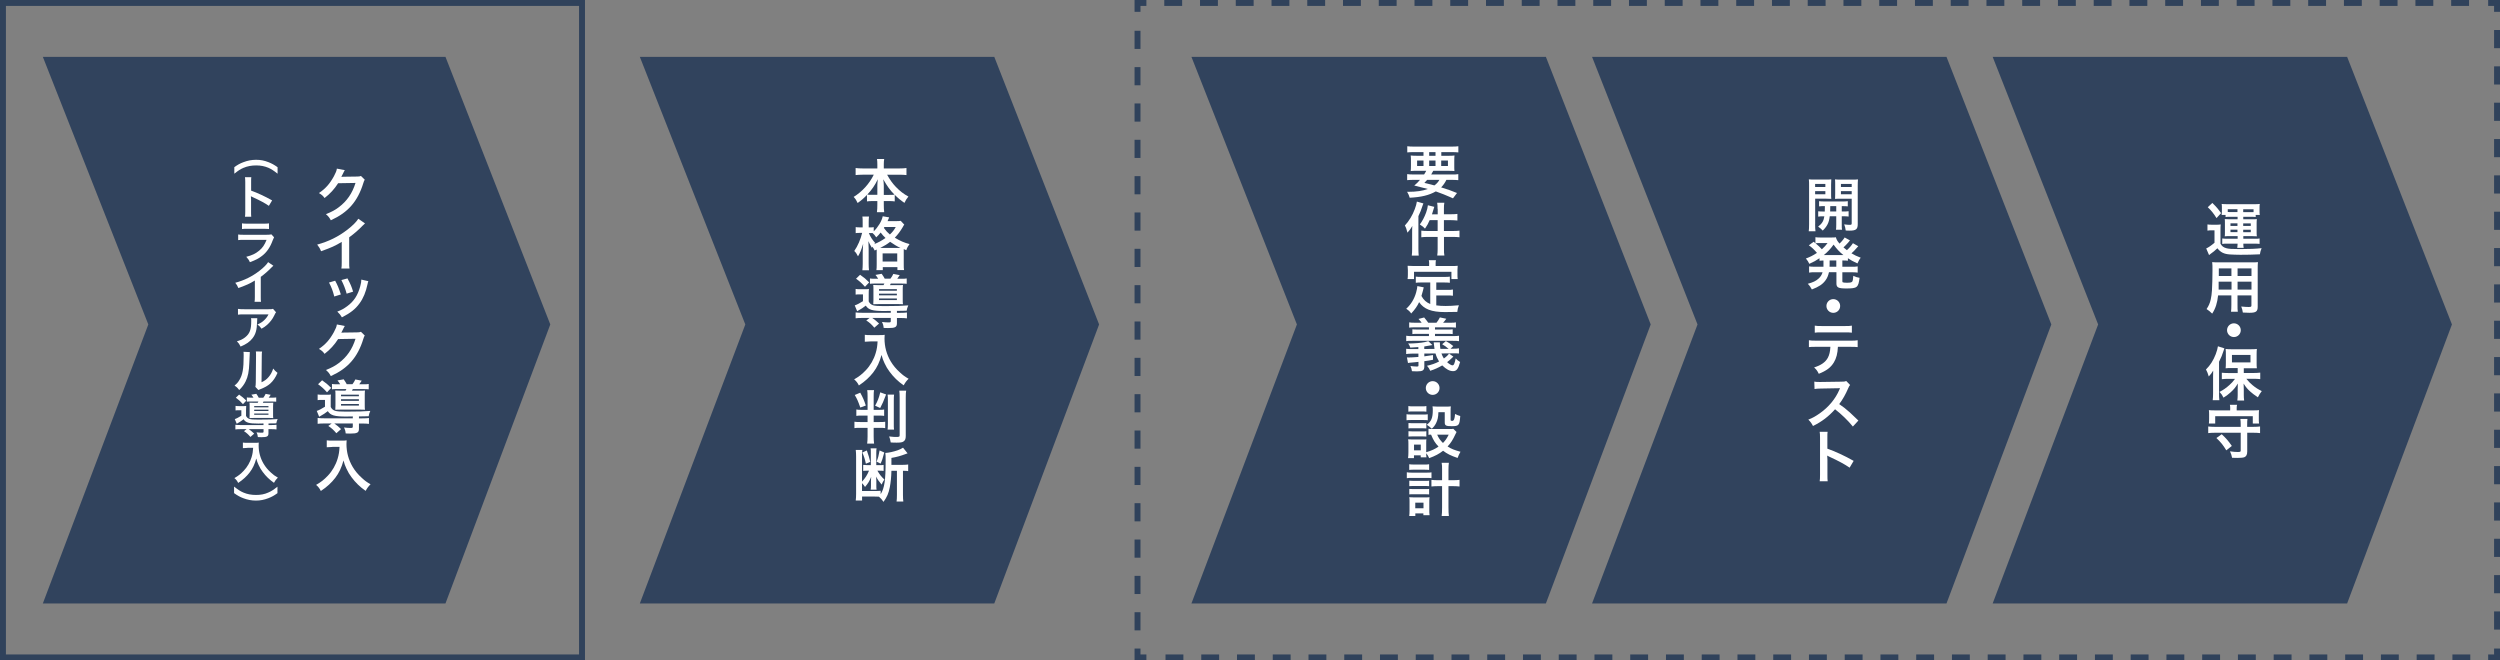 <?xml version="1.0" encoding="UTF-8"?><svg id="_レイヤー_2" xmlns="http://www.w3.org/2000/svg" viewBox="0 0 422.41 111.58"><rect x="0" y="0" width="422.41" height="111.58" fill="#808080" stroke="none"/><defs><style>.cls-1{stroke-dasharray:0 0 3.07 3.07;}.cls-1,.cls-2,.cls-3{fill:none;stroke:#30425b;stroke-miterlimit:10;}.cls-4{fill:#fff;}.cls-5{fill:#31435d;}.cls-2{stroke-dasharray:0 0 3.02 3.02;}</style></defs><g id="_レイヤー_1-2"><g><polygon class="cls-5" points="75.27 101.96 7.24 101.96 25.06 54.82 7.24 9.61 75.27 9.61 92.98 54.82 75.27 101.96"/><g><path class="cls-4" d="M61.63,30.37c-.1,.15-.14,.23-.25,.59-.45,1.49-1.14,2.81-2,3.78-.9,1.03-1.98,1.79-3.48,2.48-.27-.49-.4-.66-.83-1.03,.98-.4,1.53-.69,2.14-1.15,1.4-1.04,2.32-2.38,2.86-4.13l-2.94,.05c-.6,.95-1.36,1.79-2.29,2.5-.29-.4-.44-.53-.95-.84,1.12-.76,1.82-1.55,2.53-2.84,.3-.56,.46-.94,.5-1.29l1.34,.26q-.06,.09-.17,.3s-.03,.05-.13,.27q-.03,.06-.13,.25t-.16,.31c.13,0,.28-.02,.47-.02l2.14-.03c.38,0,.49-.02,.71-.1l.63,.62Z"/><path class="cls-4" d="M61.67,37.75c-.17,.15-.22,.19-.36,.34-.73,.76-1.47,1.4-2.31,2.01v4.18c0,.54,0,.82,.05,1.09h-1.37c.05-.28,.06-.48,.06-1.06v-3.44c-1.14,.68-1.69,.94-3.49,1.58-.21-.51-.31-.67-.66-1.12,1.94-.53,3.58-1.34,5.13-2.54,.87-.67,1.54-1.35,1.82-1.83l1.12,.78Z"/><path class="cls-4" d="M56.63,47.43c.41,.76,.61,1.23,.96,2.32l-1.11,.35c-.25-.99-.45-1.51-.89-2.36l1.04-.31Zm5.61,.07c-.06,.16-.08,.2-.14,.51-.28,1.33-.72,2.4-1.35,3.25-.72,.99-1.54,1.62-2.98,2.36-.25-.42-.37-.57-.78-.97,.68-.26,1.09-.48,1.66-.9,1.14-.83,1.8-1.83,2.22-3.39,.13-.48,.18-.81,.18-1.12l1.19,.27Zm-3.53-.46c.52,.97,.7,1.4,.95,2.24l-1.09,.34c-.19-.73-.48-1.5-.89-2.3l1.03-.28Z"/><path class="cls-4" d="M61.63,56.7c-.1,.15-.14,.23-.25,.59-.45,1.49-1.14,2.81-2,3.78-.9,1.03-1.98,1.79-3.48,2.48-.27-.49-.4-.66-.83-1.03,.98-.4,1.53-.69,2.14-1.15,1.4-1.04,2.32-2.38,2.86-4.13l-2.94,.05c-.6,.95-1.36,1.79-2.29,2.5-.29-.4-.44-.53-.95-.84,1.12-.76,1.82-1.55,2.53-2.84,.3-.56,.46-.94,.5-1.29l1.34,.26q-.06,.09-.17,.3s-.03,.05-.13,.27q-.03,.06-.13,.25t-.16,.31c.13,0,.28-.02,.47-.02l2.14-.03c.38,0,.49-.02,.71-.1l.63,.62Z"/><path class="cls-4" d="M59.61,70.36q-.94,.02-1.12,.02c-1.98,0-2.65-.2-3.1-.91-.3,.26-.8,.58-1.46,.95l-.41-.99c.29-.08,.93-.41,1.39-.71v-1.15h-.57c-.28,0-.43,0-.67,.04v-.96c.25,.04,.41,.05,.78,.05h.73c.32,0,.52,0,.74-.04-.03,.22-.04,.41-.04,.92v1.18c.18,.35,.37,.52,.74,.65,.33,.1,.82,.14,1.83,.14,1.99,0,3.23-.04,4.12-.12q-.21,.45-.28,.9-.29,0-1.64,.03v.33h.53c.56,0,.85-.02,1.16-.06v.99c-.31-.04-.64-.06-1.18-.06h-.51v.88c0,.67-.29,.82-1.5,.82-.22,0-.37,0-.74-.02-.04-.42-.11-.65-.29-1.01,.42,.05,.77,.08,1.1,.08s.39-.04,.39-.23v-.53h-3.13c.44,.3,.73,.55,1.15,.95l-.8,.7c-.45-.54-.78-.84-1.36-1.23l.57-.42h-1.19c-.55,0-.85,.02-1.18,.06v-.99c.3,.04,.61,.06,1.16,.06h4.78v-.32Zm-5.18-6.1c.7,.5,.93,.68,1.53,1.28l-.71,.75c-.5-.57-.86-.9-1.51-1.37l.69-.67Zm3.05,.67c-.15-.25-.27-.43-.46-.65l1.05-.19c.22,.3,.4,.6,.52,.83h.96c.23-.3,.33-.49,.49-.81l1.08,.21c-.21,.3-.3,.44-.42,.61h.62c.5,0,.73,0,.98-.05v.9c-.23-.03-.52-.04-.98-.04h-1.71c-.07,.14-.07,.16-.14,.27h1.31c.43,0,.68,0,.89-.03-.03,.23-.04,.42-.04,.76v1.71c0,.35,0,.61,.04,.78-.25-.02-.37-.02-.75-.02h-3.35c-.44,0-.67,0-.92,.02,.02-.18,.03-.35,.03-.72v-1.78c0-.34,0-.58-.04-.75,.19,.02,.52,.03,.96,.03h.78c.06-.11,.08-.15,.15-.27h-1.45c-.46,0-.75,0-.99,.04v-.9c.22,.04,.45,.05,.93,.05h.48Zm.14,2.02h3.02v-.27h-3.02v.27Zm0,.78h3.02v-.28h-3.02v.28Zm0,.8h3.02v-.27h-3.02v.27Z"/><path class="cls-4" d="M56.15,75.52c-.26,0-.56,.02-.94,.05v-1.17c.28,.04,.49,.05,.92,.05h1.55c.4,0,.67,0,.89-.05-.03,.28-.03,.37-.03,.62,0,1.39,.35,2.68,1.05,3.87,.41,.68,.89,1.27,1.57,1.88,.5,.46,.78,.67,1.45,1.06-.37,.36-.56,.62-.83,1.11-.98-.68-1.71-1.4-2.38-2.3-.36-.48-.58-.85-.86-1.45-.25-.54-.34-.78-.5-1.39-.35,1.25-.74,2.08-1.4,2.95-.63,.81-1.36,1.5-2.43,2.21-.21-.43-.43-.72-.8-1.03,.83-.48,1.31-.85,1.97-1.54,.76-.79,1.36-1.84,1.67-2.9,.2-.67,.28-1.18,.32-1.98h-1.22Z"/><path class="cls-4" d="M39.57,28.26c.62-.45,.97-.63,1.54-.85,.72-.28,1.41-.41,2.16-.41s1.38,.12,2.09,.4c.57,.23,.91,.41,1.54,.85v1.1c-.69-.55-1.04-.77-1.55-1-.64-.27-1.29-.4-2.07-.4s-1.49,.13-2.14,.41c-.52,.22-.87,.45-1.55,.99v-1.09Z"/><path class="cls-4" d="M41.39,36.63c.04-.25,.05-.46,.05-.88v-5.01c0-.38-.02-.59-.05-.8h1.07c-.03,.23-.03,.34-.03,.82v1.45c1.07,.38,2.3,.95,3.55,1.65l-.55,.92c-.65-.45-1.46-.89-2.77-1.49-.18-.09-.2-.09-.27-.13,.02,.22,.03,.31,.03,.53v2.06c0,.41,0,.61,.03,.87h-1.07Z"/><path class="cls-4" d="M46.3,40.11c-.08,.14-.12,.25-.22,.49-.41,1.15-1,2.02-1.81,2.64-.55,.43-1.06,.7-2.05,1.06-.17-.39-.27-.52-.61-.91,.95-.24,1.57-.53,2.17-1.03,.58-.48,.91-.96,1.26-1.83h-3.8c-.52,0-.72,0-1,.04v-.95c.3,.05,.47,.05,1.02,.05h3.72c.48,0,.64-.02,.88-.07l.45,.5Zm-5.4-2.37c.26,.05,.42,.05,.91,.05h2.73c.49,0,.66,0,.91-.05v.96c-.24-.03-.39-.04-.9-.04h-2.76c-.51,0-.66,0-.9,.04v-.96Z"/><path class="cls-4" d="M46.19,44.9c-.13,.12-.17,.15-.29,.27-.59,.61-1.17,1.12-1.84,1.61v3.34c0,.43,0,.66,.04,.87h-1.09c.04-.23,.05-.38,.05-.84v-2.75c-.91,.55-1.35,.75-2.79,1.27-.16-.41-.25-.54-.52-.89,1.55-.42,2.86-1.07,4.1-2.03,.7-.54,1.23-1.08,1.45-1.46l.9,.62Z"/><path class="cls-4" d="M43.47,53.75c-.02,.15-.02,.16-.03,.63-.03,1.34-.24,2.09-.77,2.77-.47,.6-1.04,1-2.02,1.41-.2-.42-.3-.56-.62-.89,.63-.19,.98-.36,1.37-.66,.8-.63,1.05-1.3,1.05-2.78,0-.23,0-.3-.04-.47h1.06Zm3.17-.98c-.11,.13-.11,.14-.31,.55-.27,.58-.73,1.16-1.2,1.57-.31,.27-.57,.45-.94,.65-.23-.33-.35-.45-.7-.71,.52-.23,.82-.41,1.14-.72,.32-.3,.56-.62,.74-.99h-4.1c-.55,0-.74,0-1.06,.05v-.98c.3,.05,.54,.06,1.08,.06h4.08c.47,0,.54,0,.76-.07l.52,.59Z"/><path class="cls-4" d="M42.21,59.49q-.03,.22-.08,1.75c-.05,1.52-.23,2.41-.63,3.21-.27,.54-.56,.94-1.08,1.45-.3-.39-.42-.51-.79-.76,.38-.31,.57-.52,.8-.9,.56-.9,.74-1.91,.74-4.09,0-.43,0-.5-.03-.71l1.06,.05Zm2.07-.09c-.04,.23-.05,.36-.05,.74l-.04,4.45c.55-.26,.86-.49,1.2-.89,.36-.42,.59-.85,.77-1.43,.27,.35,.38,.45,.73,.73-.32,.77-.73,1.36-1.24,1.82-.45,.38-.85,.62-1.66,.94-.17,.06-.23,.09-.34,.14l-.5-.53c.05-.23,.06-.4,.07-.83l.04-4.41v-.23c0-.2,0-.37-.03-.52l1.06,.02Z"/><path class="cls-4" d="M44.54,71.55q-.75,.02-.9,.02c-1.58,0-2.12-.16-2.48-.73-.24,.21-.64,.46-1.16,.76l-.33-.79c.23-.06,.74-.33,1.11-.57v-.92h-.45c-.23,0-.34,0-.53,.03v-.77c.2,.03,.33,.04,.62,.04h.59c.26,0,.41,0,.59-.03-.02,.18-.03,.33-.03,.73v.95c.14,.28,.3,.41,.59,.52,.27,.08,.66,.11,1.46,.11,1.59,0,2.58-.03,3.29-.09q-.16,.36-.23,.72-.23,0-1.31,.02v.27h.42c.45,0,.68-.02,.93-.05v.79c-.25-.03-.51-.05-.95-.05h-.41v.7c0,.53-.23,.66-1.2,.66-.17,0-.3,0-.59-.02-.03-.34-.09-.52-.23-.8,.34,.04,.62,.06,.88,.06s.31-.03,.31-.18v-.42h-2.5c.35,.24,.59,.44,.92,.76l-.64,.56c-.36-.43-.62-.67-1.09-.98l.45-.34h-.95c-.44,0-.68,.02-.95,.05v-.79c.24,.03,.48,.05,.93,.05h3.82v-.26Zm-4.14-4.88c.56,.4,.74,.55,1.22,1.02l-.57,.6c-.4-.45-.69-.72-1.2-1.09l.55-.53Zm2.44,.54c-.12-.2-.22-.34-.37-.52l.84-.15c.18,.24,.32,.48,.41,.66h.77c.18-.24,.27-.39,.39-.65l.86,.16c-.16,.24-.24,.35-.34,.48h.49c.4,0,.59,0,.78-.04v.72c-.18-.02-.41-.03-.78-.03h-1.37c-.05,.11-.05,.12-.11,.22h1.05c.34,0,.55,0,.71-.02-.02,.19-.03,.34-.03,.61v1.37c0,.28,0,.48,.03,.62-.2-.02-.3-.02-.6-.02h-2.68c-.35,0-.53,0-.73,.02,.02-.14,.02-.28,.02-.58v-1.42c0-.27,0-.46-.03-.6,.15,.02,.41,.02,.77,.02h.62c.05-.09,.06-.12,.12-.22h-1.16c-.37,0-.6,0-.79,.03v-.72c.18,.03,.36,.04,.74,.04h.38Zm.11,1.62h2.41v-.22h-2.41v.22Zm0,.62h2.41v-.23h-2.41v.23Zm0,.64h2.41v-.22h-2.41v.22Z"/><path class="cls-4" d="M41.79,75.68c-.21,0-.45,.02-.75,.04v-.94c.23,.03,.39,.04,.73,.04h1.24c.32,0,.53,0,.71-.04-.02,.23-.02,.3-.02,.49,0,1.11,.28,2.14,.84,3.09,.33,.55,.71,1.02,1.25,1.5,.4,.37,.62,.53,1.16,.84-.3,.29-.45,.49-.66,.88-.78-.55-1.37-1.12-1.9-1.84-.29-.38-.46-.68-.69-1.16-.2-.43-.27-.62-.4-1.11-.28,1-.59,1.66-1.12,2.36-.5,.65-1.09,1.2-1.94,1.77-.16-.34-.34-.58-.64-.82,.66-.38,1.05-.68,1.57-1.23,.61-.63,1.09-1.47,1.34-2.31,.16-.54,.23-.95,.26-1.58h-.98Z"/><path class="cls-4" d="M39.57,82.23c.7,.55,1.04,.77,1.55,.99,.65,.28,1.35,.41,2.14,.41s1.43-.12,2.07-.41c.52-.22,.87-.45,1.55-.99v1.1c-.62,.44-.96,.62-1.54,.85-.71,.27-1.35,.4-2.09,.4s-1.44-.13-2.16-.41c-.57-.22-.91-.41-1.54-.85v-1.09Z"/></g><polygon class="cls-5" points="168 101.96 108.11 101.96 125.93 54.82 108.11 9.61 168 9.61 185.71 54.82 168 101.96"/><g><path class="cls-4" d="M145.73,29.52c-.43,0-.76,.02-1.16,.06v-1.19c.38,.05,.7,.07,1.16,.07h2.51v-.69c0-.38-.02-.63-.06-.91h1.22c-.05,.27-.07,.54-.07,.9v.7h2.65c.49,0,.85-.02,1.18-.07v1.19c-.43-.04-.72-.06-1.18-.06h-2.09c.46,.83,.92,1.48,1.47,2.05,.67,.7,1.36,1.23,2.13,1.64-.3,.36-.47,.63-.67,1.07-.63-.43-1.05-.77-1.64-1.36v1.11c-.3-.04-.58-.06-.98-.06h-.87v.67c0,.46,.02,.87,.07,1.21h-1.23c.05-.36,.07-.75,.07-1.21v-.67h-.77c-.4,0-.69,.02-.98,.06v-1.1c-.56,.59-.97,.94-1.58,1.37-.2-.44-.34-.67-.67-1.03,1.47-.91,2.65-2.22,3.4-3.76h-1.92Zm2.51,1.87c0-.3,.03-.69,.08-1.1-.52,1.06-.99,1.74-1.78,2.59,.22,.03,.42,.04,.87,.04h.83v-1.54Zm2.04,1.54c.45,0,.63,0,.86-.04-.76-.76-1.19-1.36-1.9-2.59,.06,.4,.09,.79,.09,1.09v1.55h.95Z"/><path class="cls-4" d="M147.79,42.33c-.15-.3-.21-.42-.39-.64-.03,.07-.05,.09-.09,.17-.33-.56-.34-.58-.58-1.11,.03,.46,.04,.8,.04,1.28v2.44c0,.52,.02,.9,.06,1.2h-1.12c.04-.31,.06-.71,.06-1.2v-2q.04-.84,.07-1.27c-.34,1.11-.5,1.49-.87,2.11-.23-.45-.34-.63-.63-.9,.6-.86,1.08-1.99,1.33-3.06h-.37c-.31,0-.51,0-.72,.04v-1.02c.16,.03,.39,.05,.73,.05h.45v-.82c0-.51,0-.77-.05-1.02h1.12c-.04,.28-.05,.55-.05,1.02v.82h.28c.24,0,.41,0,.57-.04v.71c.77-.76,1.35-1.73,1.52-2.55l1.09,.19c-.05,.1-.07,.16-.17,.39-.02,.07-.05,.13-.1,.24h1.37c.44,0,.67,0,.85-.05l.6,.64c-.1,.14-.13,.18-.26,.43-.42,.71-.83,1.26-1.34,1.78,.89,.54,1.6,.85,2.49,1.08-.26,.34-.42,.63-.55,1.03l-.43-.18c0,.12,0,.19,0,.41v2.15c0,.46,0,.74,.05,.98h-1.12v-.49h-2.47v.5h-1.08c.04-.25,.05-.51,.05-.97v-2.5l-.31,.14Zm-.99-2.96c.26,.64,.57,1.12,1.08,1.69-.09,.09-.12,.12-.19,.2,.7-.28,1.29-.6,1.93-1.05-.33-.31-.48-.48-.82-.92-.29,.36-.45,.54-.75,.81-.18-.28-.38-.53-.62-.72-.19,0-.24,0-.36,0h-.26Zm5.13,2.52h.21c-.59-.27-1.14-.61-1.74-1.03-.56,.43-.85,.61-1.67,1.03h3.21Zm-2.8,2.3h2.47v-1.37h-2.47v1.37Zm.31-5.85c-.04,.07-.05,.09-.1,.17,.41,.56,.62,.77,1.02,1.11,.47-.45,.69-.73,.99-1.27h-1.91Z"/><path class="cls-4" d="M150.51,52.53q-.94,.02-1.12,.02c-1.98,0-2.65-.2-3.1-.91-.3,.26-.8,.58-1.46,.95l-.41-.99c.29-.08,.93-.41,1.39-.71v-1.15h-.57c-.28,0-.43,0-.67,.04v-.96c.25,.04,.41,.05,.78,.05h.73c.32,0,.52,0,.74-.04-.03,.22-.04,.41-.04,.92v1.18c.18,.35,.37,.52,.74,.65,.33,.1,.82,.14,1.83,.14,1.99,0,3.23-.04,4.12-.12q-.21,.45-.28,.9-.29,0-1.64,.03v.33h.53c.56,0,.85-.02,1.16-.06v.99c-.31-.04-.64-.06-1.18-.06h-.51v.88c0,.67-.29,.82-1.5,.82-.22,0-.37,0-.74-.02-.04-.42-.11-.65-.29-1.01,.42,.05,.77,.08,1.1,.08s.39-.04,.39-.23v-.53h-3.13c.44,.3,.73,.55,1.15,.95l-.8,.7c-.45-.54-.78-.84-1.36-1.23l.57-.42h-1.19c-.55,0-.85,.02-1.18,.06v-.99c.3,.04,.61,.06,1.16,.06h4.78v-.32Zm-5.18-6.1c.7,.5,.93,.68,1.53,1.28l-.71,.75c-.5-.57-.86-.9-1.51-1.37l.69-.67Zm3.05,.67c-.15-.25-.27-.43-.46-.65l1.05-.19c.22,.3,.4,.6,.52,.83h.96c.23-.3,.33-.49,.49-.81l1.08,.21c-.21,.3-.3,.44-.42,.61h.62c.5,0,.73,0,.98-.05v.9c-.23-.03-.52-.04-.98-.04h-1.71c-.07,.14-.07,.16-.14,.27h1.31c.43,0,.68,0,.89-.03-.03,.23-.04,.42-.04,.76v1.71c0,.35,0,.61,.04,.78-.25-.02-.37-.02-.75-.02h-3.35c-.44,0-.67,0-.92,.02,.02-.18,.03-.35,.03-.72v-1.78c0-.34,0-.58-.04-.75,.19,.02,.52,.03,.96,.03h.78c.06-.11,.08-.15,.15-.27h-1.45c-.46,0-.75,0-.99,.04v-.9c.22,.04,.45,.05,.93,.05h.48Zm.14,2.02h3.02v-.27h-3.02v.27Zm0,.78h3.02v-.28h-3.02v.28Zm0,.8h3.02v-.27h-3.02v.27Z"/><path class="cls-4" d="M147.06,57.69c-.26,0-.56,.02-.94,.05v-1.17c.28,.04,.49,.05,.92,.05h1.55c.4,0,.67,0,.89-.05-.03,.28-.03,.37-.03,.62,0,1.39,.35,2.68,1.05,3.87,.41,.68,.89,1.27,1.57,1.88,.5,.46,.78,.67,1.45,1.06-.37,.36-.56,.62-.83,1.11-.98-.68-1.71-1.4-2.38-2.3-.36-.48-.58-.85-.86-1.45-.25-.54-.34-.78-.5-1.39-.35,1.25-.74,2.08-1.4,2.95-.63,.81-1.36,1.5-2.43,2.21-.21-.43-.43-.72-.8-1.03,.83-.48,1.31-.85,1.97-1.54,.76-.79,1.36-1.84,1.67-2.9,.2-.67,.28-1.18,.32-1.98h-1.22Z"/><path class="cls-4" d="M145.59,70.22c-.4,0-.64,0-.9,.05v-1.08c.23,.05,.43,.06,.89,.06h1.01v-2.27c0-.5-.02-.76-.06-1.06h1.15c-.05,.28-.06,.54-.06,1.05v2.28h.83c.51,0,.72,0,.94-.06v1.08c-.24-.04-.46-.05-.91-.05h-.86v1.09h.93c.55,0,.78,0,1.02-.05v1.08c-.26-.04-.5-.05-.99-.05h-.96v1.45c0,.45,.02,.83,.07,1.21h-1.17c.05-.4,.07-.69,.07-1.2v-1.46h-1.23c-.46,0-.71,0-.99,.05v-1.08c.26,.04,.53,.05,1.01,.05h1.21v-1.09h-1Zm-.24-3.87c.45,.82,.67,1.33,.94,2.17l-.93,.34c-.39-1.12-.55-1.47-.94-2.12l.93-.39Zm4.37,.3c-.44,1.17-.64,1.61-1,2.29l-.86-.39c.44-.8,.65-1.33,.87-2.26l.99,.36Zm1.35,.02c-.04,.26-.05,.52-.05,1.02v3.86c0,.49,0,.83,.04,1.04h-1.09c.03-.21,.05-.6,.05-1.05v-3.83c0-.52,0-.77-.05-1.04h1.1Zm2.04-.66c-.05,.27-.07,.59-.07,1.18v6.47c0,.5-.11,.76-.39,.94-.21,.14-.52,.19-1.12,.19-.27,0-.67,0-1.03-.03-.08-.48-.13-.67-.27-1.02,.71,.08,.84,.09,1.13,.09,.58,0,.65-.03,.65-.3v-6.31c0-.57-.02-.92-.06-1.21h1.15Z"/><path class="cls-4" d="M150.62,79.53c-.03,1.12-.12,1.97-.27,2.77-.21,1.07-.47,1.66-1.07,2.5-.29-.42-.44-.6-.77-.88-.27-.02-.38-.02-.74-.02h-2.11v.67h-1.07c.04-.36,.06-.69,.06-1.12v-6.32c0-.46-.02-.74-.06-1.11h1.12c-.05,.26-.06,.47-.06,.83v4.53c.56-.62,.85-1.07,1.18-1.85h-.32c-.24,0-.49,0-.66,.04v-1.02c.24,.03,.39,.04,.67,.04h.62v-2.06c0-.38,0-.58-.04-.78h1.01c-.04,.19-.05,.39-.05,.79v2.05h.59c.31,0,.51,0,.65-.04v1.02c-.2-.03-.41-.04-.72-.04h-.33c.4,.68,.66,1.01,1.18,1.49-.21,.28-.33,.54-.46,.86-.51-.6-.69-.86-.94-1.36,.02,.23,.04,.54,.04,.68v.87c0,.33,0,.44,.04,.67h-1c.04-.23,.05-.39,.05-.68v-.76c0-.16,0-.26,.02-.42,0-.17,0-.18,.02-.32-.3,.75-.51,1.09-1.04,1.72-.12-.2-.27-.39-.51-.65v1.33h2.13c.43,0,.74,0,1.02-.04v.59c.65-1.06,.84-2.34,.84-5.63,0-.78,0-1.01-.05-1.35,.55-.02,1.38-.21,2.06-.44,.42-.16,.69-.28,.93-.45l.77,.96s-.05,.02-.07,.02q-.15,.05-.3,.11c-.79,.3-1.51,.5-2.36,.64v1.17h1.97c.36,0,.61-.02,.86-.06v1.12c-.24-.04-.41-.05-.78-.05h-.1v4.07c0,.47,.02,.8,.06,1.12h-1.14c.04-.3,.06-.65,.06-1.12v-4.07h-.93Zm-4.16-3.42c.35,1,.41,1.21,.58,1.93l-.74,.31c-.16-.76-.3-1.22-.6-1.89l.76-.35Zm2.95,.34c-.28,1.07-.37,1.35-.63,1.89l-.66-.34c.26-.68,.36-1.07,.5-1.89l.78,.34Z"/></g><polygon class="cls-5" points="261.2 101.96 201.31 101.96 219.13 54.82 201.31 9.61 261.2 9.61 278.91 54.82 261.2 101.96"/><g><path class="cls-4" d="M240.62,29.48c.16-.23,.22-.35,.36-.62h-1.49c-.51,0-.83,0-1.13,.04,.03-.28,.04-.51,.04-.95v-.68c0-.45,0-.7-.04-1,.31,.04,.63,.05,1.09,.05h1.07v-.62h-1.62c-.46,0-.82,.02-1.12,.05v-1.04c.29,.04,.66,.06,1.2,.06h6.22c.57,0,.95-.02,1.21-.06v1.04c-.31-.03-.67-.05-1.13-.05h-1.75v.62h1.13c.5,0,.81,0,1.1-.05-.03,.27-.04,.52-.04,1v.67c0,.49,0,.71,.03,.96-.25-.03-.55-.04-1.11-.04h-2.47c-.21,.36-.23,.42-.35,.62h3.45c.57,0,.86,0,1.13-.06v1.02c-.32-.03-.66-.05-1.13-.05h-.88c-.25,.51-.52,.89-.89,1.27,1.24,.38,1.59,.51,2.68,.95l-.68,.9c-.24-.11-.44-.2-.57-.25q-.83-.38-2.33-.92c-1.14,.65-2.46,.97-4.41,1.07-.12-.4-.19-.57-.44-1h.21c1.35,0,2.42-.16,3.29-.48-1.13-.3-1.3-.34-2.29-.58,.44-.38,.63-.56,.97-.96h-1.05c-.48,0-.8,.02-1.12,.05v-1.02c.27,.04,.59,.06,1.12,.06h1.75Zm-1.18-2.36v.93h1.08v-.93h-1.08Zm1.7,3.27c-.15,.18-.22,.26-.47,.51q.34,.1,1.1,.27c.11,.02,.25,.06,.59,.16,.35-.25,.63-.55,.85-.94h-2.07Zm.34-4.06h1.07v-.62h-1.07v.62Zm0,1.72h1.07v-.93h-1.07v.93Zm2.03,0h1.14v-.93h-1.14v.93Z"/><path class="cls-4" d="M238.6,39.26c0-.33,0-.65,.03-1.08-.24,.44-.46,.74-.82,1.13-.17-.64-.24-.87-.44-1.2,.74-.82,1.27-1.69,1.68-2.78,.2-.53,.29-.88,.35-1.27l1.1,.31c-.05,.15-.07,.2-.16,.44-.24,.74-.33,.96-.68,1.71v5.54c0,.44,.02,.76,.05,1.13h-1.17c.05-.4,.06-.67,.06-1.14v-2.81Zm4.3-3.97c0-.45-.02-.7-.07-1.03h1.21c-.06,.32-.07,.56-.07,1.04v.9h1.22c.5,0,.78-.02,1.06-.06v1.12c-.44-.04-.73-.06-1.05-.06h-1.23v1.83h1.53c.47,0,.78-.02,1.1-.06v1.12c-.33-.04-.67-.06-1.08-.06h-1.54v2.03c0,.53,0,.77,.07,1.12h-1.21c.05-.35,.07-.63,.07-1.12v-2.03h-1.67c-.45,0-.8,.02-1.09,.06v-1.12c.28,.04,.63,.06,1.09,.06h1.67v-1.83h-1.35c-.24,.58-.42,.88-.79,1.43-.27-.29-.32-.33-.87-.7,.45-.62,.77-1.23,1.06-2.01,.17-.48,.26-.85,.3-1.24l1.08,.27c-.07,.22-.09,.28-.18,.59-.1,.3-.14,.43-.21,.67h.97v-.91Z"/><path class="cls-4" d="M241.65,47.73h-1.44c-.43,0-.7,0-.99,.05v-1.04c.25,.04,.54,.05,.99,.05h3.75c.46,0,.74,0,1.01-.05v1.04c-.27-.04-.56-.05-1.01-.05h-1.28v1.25h1.85c.45,0,.69,0,.96-.06v1.05c-.29-.04-.53-.05-.96-.05h-1.85v1.68c.48,.07,1.02,.1,1.59,.1s1.23-.03,2.23-.12c-.16,.4-.22,.67-.27,1.12-.8,.02-1.31,.03-2.08,.03-2.29,0-3.57-.5-4.37-1.68-.31,.67-.68,1.21-1.34,1.92-.25-.36-.39-.49-.84-.8,.8-.72,1.37-1.66,1.68-2.77,.11-.4,.19-.84,.2-1.06l1.08,.21c-.05,.17-.05,.18-.14,.58-.05,.2-.11,.42-.25,.88,.39,.69,.79,1.06,1.49,1.36v-3.63Zm-.17-3.14c0-.25-.02-.41-.06-.63h1.2c-.04,.21-.05,.36-.05,.62v.37h2.64c.39,0,.72,0,1.09-.04-.03,.23-.04,.44-.04,.72v.76c0,.28,0,.51,.04,.76h-1.06v-1.22h-6.32v1.22h-1.09c.04-.23,.05-.43,.05-.77v-.75c0-.25-.02-.5-.04-.72,.35,.03,.68,.04,1.08,.04h2.55v-.36Z"/><path class="cls-4" d="M245.58,60.24q-.09,.06-.26,.25c-.28,.27-.49,.46-.81,.7,.33,.31,.71,.54,.9,.54,.24,0,.36-.26,.55-1.17,.23,.26,.48,.46,.75,.6-.32,1.18-.61,1.55-1.19,1.55s-1.16-.31-1.83-.97c-.71,.41-1.26,.66-2.03,.91-.15-.33-.3-.58-.55-.85,.72-.15,1.42-.39,2.04-.72-.28-.46-.44-.8-.6-1.36l-1.89,.02v.47c.71-.1,.77-.11,1.47-.22v.8c-.57,.11-.92,.17-1.47,.24v.86c0,.69-.25,.86-1.24,.86-.25,0-.33,0-.85-.03-.04-.31-.11-.55-.25-.88,.42,.06,.77,.09,1.03,.09,.28,0,.32-.02,.32-.2v-.59c-.23,.03-.33,.04-.53,.06-.39,.03-.67,.06-.76,.07q-.14,.02-.29,.03c-.06,0-.11,.02-.19,.04l-.18-.95c.17,.01,.25,.01,.31,.01,.34,0,.71-.02,1.63-.09v-.56h-1.12c-.44,.01-.67,.03-.95,.07v-.89c.27,.04,.47,.05,.78,.05h1.28v-.34q-.39,.03-1.36,.09c-.13-.37-.21-.52-.38-.69,1.07,0,2.18-.1,2.84-.24,.17-.04,.35-.09,.58-.16l.7,.66c-.94,.18-.95,.18-1.38,.24v.43l1.73-.02c-.05-.33-.06-.4-.08-.62-.02-.28-.03-.37-.06-.49h1.05c0,.07,0,.09,0,.17,0,.25,.03,.57,.08,.93h1.39c-.34-.3-.74-.59-1.09-.78l.63-.53c.54,.29,.84,.5,1.25,.84l-.46,.45h.37c.57,0,.78-.02,1.05-.07v.88c-.19-.03-.22-.03-.44-.03h-.61l-1.91,.02c.13,.35,.23,.56,.41,.85,.44-.31,.73-.6,.87-.83l.74,.52Zm-5.37-5.71c-.16-.21-.27-.35-.54-.64l.96-.25q.48,.57,.69,.89h1.39c.21-.25,.39-.53,.58-.9l1.08,.23c-.19,.26-.36,.49-.54,.67h1.16c.54,0,.75,0,1.01-.06v.89c-.3-.04-.54-.05-1.01-.05h-2.53v.37h2.02c.52,0,.73,0,.97-.04v.81c-.28-.03-.46-.04-.97-.04h-2.02v.38h3.03c.49,0,.76-.02,1.03-.06v.92c-.28-.05-.52-.06-1.03-.06h-6.86c-.51,0-.76,0-1.03,.05v-.91c.28,.05,.55,.06,1.03,.06h2.81v-.38h-1.83c-.51,0-.69,0-.97,.04v-.81c.25,.03,.45,.04,.97,.04h1.83v-.37h-2.32c-.46,0-.68,0-1.02,.05v-.89c.28,.05,.51,.06,1.02,.06h1.09Z"/><path class="cls-4" d="M243.23,65.56c0,.65-.52,1.16-1.16,1.16s-1.16-.52-1.16-1.16,.52-1.16,1.16-1.16,1.16,.52,1.16,1.16Z"/><path class="cls-4" d="M237.65,69.99c.23,.04,.42,.05,.79,.05h2.01c.41,0,.58,0,.79-.04v1.01c-.21-.03-.33-.04-.74-.04h-2.06c-.35,0-.56,0-.79,.04v-1.02Zm8.46,2.99q-.06,.1-.2,.4c-.42,.91-.78,1.49-1.32,2.06,.67,.42,1.12,.6,2.18,.89-.22,.39-.35,.65-.49,1.05-1.14-.39-1.78-.7-2.45-1.22-.66,.52-1.35,.89-2.35,1.25-.16-.35-.29-.58-.5-.83,0,.33,0,.45,.04,.69h-.97v-.33h-1.14v.47h-1c.04-.3,.06-.62,.06-.97v-1.44c0-.31,0-.54-.05-.77,.25,.02,.45,.03,.75,.03h1.68c.38,0,.49,0,.66-.03-.03,.22-.03,.34-.03,.71v1.47c.87-.25,1.51-.55,2.08-.95-.6-.63-.88-1.1-1.26-2.02-.2,0-.28,0-.44,.04v-1.04c.2,.04,.37,.05,.63,.05h2.88c.37,0,.55,0,.68-.04l.54,.53Zm-8.15-4.37c.26,.04,.42,.05,.82,.05h1.41c.4,0,.56,0,.82-.05v.95c-.26-.03-.47-.04-.82-.04h-1.41c-.35,0-.58,0-.82,.04v-.95Zm.02,2.87c.19,.02,.33,.03,.65,.03h1.74c.32,0,.45,0,.63-.03v.91c-.21-.02-.33-.03-.63-.03h-1.74c-.31,0-.45,0-.65,.03v-.91Zm0,1.38c.19,.02,.33,.03,.65,.03h1.74c.32,0,.45,0,.63-.03v.91c-.22-.03-.32-.03-.65-.03h-1.73c-.3,0-.43,0-.64,.03v-.91Zm.94,3.23h1.14v-.97h-1.14v.97Zm4.12-6.44c-.03,.85-.13,1.31-.4,1.86-.2,.38-.38,.63-.72,.93-.28-.27-.57-.5-.85-.67,.77-.57,1.02-1.16,1.02-2.45,0-.3,0-.4-.05-.66,.25,.03,.47,.04,.77,.04h1.5c.34,0,.58,0,.83-.04-.03,.22-.04,.47-.04,.83v1.45c0,.13,.07,.17,.3,.17q.39,0,.45-1.17c.29,.16,.55,.26,.88,.35-.12,1.6-.22,1.72-1.47,1.72-.95,0-1.15-.12-1.15-.64v-1.72h-1.07Zm-.21,3.79c.24,.57,.52,.96,.98,1.41,.42-.44,.63-.73,.97-1.41h-1.95Z"/><path class="cls-4" d="M237.7,79.8c.24,.04,.47,.06,.83,.06h2.51c.38,0,.6,0,.83-.05v.98c-.23-.03-.42-.04-.83-.04h-2.52c-.32,0-.54,0-.82,.05v-1Zm.41-1.36c.25,.04,.44,.05,.84,.05h1.69c.39,0,.58,0,.83-.05v.96c-.27-.03-.46-.04-.83-.04h-1.69c-.35,0-.6,0-.84,.04v-.96Zm1.04,8.75h-1.04c.04-.28,.05-.56,.05-.94v-1.48c0-.31,0-.5-.04-.76,.19,.02,.32,.03,.68,.03h2.1c.3,0,.45,0,.64-.03-.03,.23-.04,.41-.04,.75v1.44c0,.37,0,.61,.05,.85h-1.05v-.3h-1.36v.44Zm-1.03-5.97c.21,.02,.32,.03,.65,.03h2.07c.33,0,.42,0,.63-.03v.93c-.23-.03-.31-.03-.63-.03h-2.07c-.32,0-.42,0-.65,.03v-.93Zm0,1.39c.18,.02,.3,.03,.65,.03h2.07c.33,0,.42,0,.63-.03v.93c-.2-.02-.32-.03-.65-.03h-2.06c-.31,0-.43,0-.64,.03v-.93Zm1.01,3.27h1.39v-.95h-1.39v.95Zm4.53-6.51c0-.55,0-.8-.07-1.17h1.22c-.05,.33-.07,.65-.07,1.17v1.77h.69c.53,0,.86-.02,1.18-.06v1.12c-.38-.04-.72-.06-1.19-.06h-.68v3.57c0,.67,.02,1.08,.07,1.48h-1.22c.05-.39,.07-.76,.07-1.48v-3.57h-.61c-.43,0-.85,.02-1.19,.06v-1.12c.31,.04,.67,.06,1.18,.06h.62v-1.77Z"/></g><polygon class="cls-5" points="328.89 101.96 269 101.96 286.82 54.82 269 9.61 328.89 9.61 346.6 54.82 328.89 101.96"/><g><path class="cls-4" d="M306.69,37.88c0,.58,.02,.91,.06,1.19h-1.14c.04-.28,.06-.61,.06-1.21v-6.46c0-.51,0-.78-.04-1.1,.27,.03,.53,.04,1.01,.04h1.78c.51,0,.73,0,1-.04-.02,.28-.03,.57-.03,.91v1.51c0,.44,0,.63,.03,.88-.25-.02-.56-.03-.9-.03h-1.82v4.3Zm0-6.28h1.73v-.52h-1.73v.52Zm0,1.22h1.73v-.53h-1.73v.53Zm1.63,2.91c.02-.34,.02-.45,.02-.9-.45,0-.71,0-.98,.04v-.88c.26,.04,.53,.05,.99,.05h2.84c.48,0,.74,0,1.02-.05v.88c-.26-.03-.53-.04-1.02-.04v.9h.15c.49,0,.73,0,1.01-.04v.9c-.29-.04-.54-.05-1.01-.05h-.15v1.45c0,.45,0,.62,.05,.83h-1.03c.04-.24,.05-.41,.05-.84v-1.44h-1.1c-.11,1.04-.43,1.68-1.18,2.42-.25-.27-.45-.44-.78-.67,.66-.51,.93-.95,1.05-1.74-.51,0-.78,0-1.04,.05v-.9c.27,.03,.52,.04,1.02,.04h.1Zm.93-.9q0,.44-.02,.9h1.03v-.9h-1.01Zm4.64,3.04c0,.87-.29,1.1-1.39,1.1-.18,0-.31,0-.64-.02-.06-.44-.11-.66-.26-1.04,.35,.05,.67,.08,.9,.08,.31,0,.37-.04,.37-.25v-4.16h-1.92c-.34,0-.66,0-.89,.03,.02-.28,.02-.44,.02-.88v-1.51c0-.37,0-.63-.03-.91,.27,.03,.5,.04,1,.04h1.87c.49,0,.73,0,1.01-.04-.03,.36-.04,.6-.04,1.09v6.47Zm-2.84-6.27h1.82v-.52h-1.82v.52Zm0,1.22h1.82v-.53h-1.82v.53Z"/><path class="cls-4" d="M308.09,44.02c-.3,0-.41,.02-.66,.04v-.43c-.58,.39-.94,.6-1.72,.95-.17-.35-.31-.59-.58-.9,.75-.28,1.21-.52,1.87-.95-.55-.64-.88-.94-1.37-1.28l.8-.6q.16,.13,.31,.25v-1.02c.19,.03,.47,.05,.81,.05h1.81c.46,0,.62,0,.84-.04,.1,.39,.23,.62,.61,1.07,.31-.31,.38-.37,.58-.63,.14-.18,.17-.21,.21-.28q.05-.08,.08-.13l.9,.5s-.16,.19-.38,.45c-.18,.21-.48,.51-.72,.73,.26,.22,.37,.31,.58,.47,.42-.38,.78-.8,1.02-1.18l.9,.51c-.06,.06-.08,.09-.27,.3-.25,.31-.54,.6-.88,.9,.53,.31,.85,.47,1.56,.74-.22,.29-.28,.4-.55,.97-.8-.37-1.08-.53-1.61-.88v.42c-.29-.03-.47-.04-.94-.04v1.06h1.56c.48,0,.73,0,1.03-.06v1.05c-.3-.04-.59-.06-1.03-.06h-1.56v1.46c0,.21,0,.22,.16,.26,.13,.04,.29,.05,.63,.05,.54,0,.77-.05,.88-.19,.09-.12,.15-.44,.18-.98,.38,.19,.67,.28,1.06,.34-.21,1.65-.39,1.8-2.27,1.8-1.33,0-1.64-.17-1.64-.85v-1.9h-1.26c-.13,.59-.31,1.02-.61,1.41-.49,.65-1.08,1.04-2.28,1.51-.19-.36-.38-.65-.69-.96,.91-.25,1.38-.48,1.81-.87,.34-.3,.55-.62,.69-1.08h-1.25c-.45,0-.7,0-1.03,.06v-1.05c.3,.05,.55,.06,1.03,.06h1.4c0-.13,0-.2,0-.3v-.75Zm-.73-2.95c-.18,0-.39,0-.6,.04,.52,.43,.74,.65,1.07,1.01,.41-.37,.67-.65,.96-1.05h-1.43Zm3.9,2.03h.21c-.7-.57-1.12-1.02-1.66-1.77-.55,.76-.96,1.2-1.65,1.77h3.11Zm-2.13,1.75v.22h1.14v-1.06h-1.13v.83Z"/><path class="cls-4" d="M310.92,51.7c0,.65-.52,1.16-1.16,1.16s-1.16-.52-1.16-1.16,.52-1.16,1.16-1.16,1.16,.52,1.16,1.16Z"/><path class="cls-4" d="M310.54,58.6c-.05,1.12-.26,1.94-.68,2.63-.52,.86-1.23,1.4-2.55,1.93-.24-.5-.37-.67-.79-1.08,1.17-.36,1.91-.88,2.32-1.63,.25-.45,.4-1.09,.43-1.85h-2.39c-.67,0-.89,0-1.24,.05v-1.16c.37,.06,.59,.07,1.26,.07h5.72c.67,0,.89,0,1.26-.07v1.16c-.35-.04-.58-.05-1.24-.05h-2.09Zm-3.92-3.58c.36,.06,.56,.07,1.26,.07h3.76c.7,0,.9,0,1.26-.07v1.19c-.32-.04-.56-.05-1.24-.05h-3.79c-.68,0-.92,0-1.24,.05v-1.19Z"/><path class="cls-4" d="M313.06,72.06c-.81-1-1.94-2.09-3-2.91-1.1,1.23-2.23,2.09-3.73,2.83-.27-.51-.39-.67-.79-1.08,.75-.29,1.22-.56,1.96-1.08,1.48-1.04,2.65-2.46,3.29-3.98l.11-.25q-.16,0-3.24,.06c-.47,0-.73,.03-1.07,.08l-.04-1.25c.27,.05,.46,.06,.86,.06h.23l3.44-.05c.55,0,.63-.02,.87-.11l.65,.67c-.13,.15-.21,.28-.31,.53-.45,1.05-.93,1.9-1.53,2.7,.62,.41,1.14,.82,1.81,1.42q.25,.21,1.43,1.36l-.94,1.02Z"/><path class="cls-4" d="M307.46,81.33c.05-.31,.06-.58,.06-1.1v-6.27c0-.48-.02-.73-.06-1h1.34c-.04,.29-.04,.42-.04,1.03v1.82c1.34,.47,2.88,1.18,4.44,2.06l-.68,1.15c-.81-.56-1.83-1.12-3.46-1.87-.23-.11-.25-.12-.33-.17,.03,.27,.04,.39,.04,.67v2.58c0,.51,0,.76,.04,1.09h-1.34Z"/></g><polygon class="cls-5" points="396.58 101.96 336.69 101.96 354.51 54.82 336.69 9.61 396.58 9.61 414.29 54.82 396.58 101.96"/><g><path class="cls-4" d="M372.98,37.92c.26,.04,.42,.05,.78,.05h.72c.28,0,.51,0,.74-.05-.03,.3-.04,.54-.04,1.07v2.19c.25,.43,.5,.62,1,.76,.36,.11,.95,.15,2.26,.15,1.6,0,2.75-.05,3.69-.16-.17,.42-.23,.65-.29,1.04-1.32,.06-2.14,.08-3.28,.08-.59,0-1.42-.03-1.82-.06-.96-.07-1.54-.35-2.08-1.04-.48,.44-.69,.63-1.13,.93-.08,.06-.18,.14-.28,.22l-.48-1.12c.36-.16,.81-.46,1.4-.96v-2.1h-.52c-.26,0-.4,0-.67,.05v-1.06Zm.83-3.63c.78,.78,.94,.98,1.47,1.72l-.77,.84c-.52-.83-.89-1.29-1.48-1.84l.78-.72Zm2.95,2.34c-.3,0-.5,0-.72,.04v-.35h-.66c.03-.21,.04-.36,.04-.6v-.61c0-.24,0-.45-.04-.65,.28,.03,.53,.04,.95,.04h4.56c.39,0,.63,0,.93-.04-.03,.19-.04,.36-.04,.63v.59c0,.26,0,.45,.05,.64h-.7v.35c-.23-.03-.37-.04-.71-.04h-1.39v.42h1.5c.41,0,.58,0,.8-.03-.03,.23-.04,.41-.04,.72v1.48c0,.32,0,.49,.04,.71-.32-.02-.5-.03-.8-.03h-1.49v.44h1.97c.4,0,.57,0,.78-.05v.92c-.25-.03-.41-.04-.81-.04h-1.94c0,.32,.02,.48,.06,.71h-1.09c.04-.26,.05-.38,.06-.71h-1.81c-.34,0-.55,0-.78,.05v-.93c.23,.03,.5,.05,.77,.05h1.83v-.44h-1.4c-.36,0-.49,0-.78,.03,.03-.22,.03-.32,.03-.71v-1.48c0-.43,0-.51-.03-.72,.24,.02,.41,.03,.78,.03h1.39v-.42h-1.29Zm1.29-1.28h-1.64v.47c.11,.01,.18,.01,.3,.01h1.34v-.48Zm-1.18,2.39v.43h1.18v-.43h-1.18Zm0,1.07v.41h1.18v-.41h-1.18Zm3.64-2.97h.26v-.48h-1.75v.48h1.49Zm-1.49,2.34h1.28v-.43h-1.28v.43Zm0,1.05h1.28v-.41h-1.28v.41Z"/><path class="cls-4" d="M374.78,49.9c-.14,1.3-.43,2.22-1,3.09-.41-.39-.55-.5-.95-.77,.35-.51,.58-1.03,.71-1.65,.1-.46,.17-.97,.2-1.5,.05-.82,.09-2.21,.09-3.36,0-.7,0-1.02-.05-1.42,.34,.03,.6,.04,1.12,.04h5.49c.55,0,.82,0,1.12-.04-.03,.33-.04,.58-.04,1.11v6.43c0,.81-.29,1.02-1.41,1.02-.3,0-.8-.02-1.1-.04-.05-.37-.12-.61-.27-1.02,.49,.05,.92,.08,1.23,.08,.4,0,.49-.04,.49-.25v-1.71h-2.35v1.6c0,.57,0,.88,.05,1.16h-1.15c.04-.29,.06-.58,.06-1.15v-1.61h-2.25Zm2.25-2.31h-2.16c0,.28,0,.48,0,.62,0,.46,0,.53,0,.72h2.18v-1.34Zm0-2.24h-2.13v1.28s2.13,0,2.13,0v-1.28Zm3.39,1.28v-1.28h-2.35v1.28h2.35Zm0,2.3v-1.34h-2.35v1.34h2.35Z"/><path class="cls-4" d="M378.61,55.79c0,.65-.52,1.16-1.16,1.16s-1.16-.52-1.16-1.16,.52-1.16,1.16-1.16,1.16,.52,1.16,1.16Z"/><path class="cls-4" d="M373.93,63.7c0-.32,0-.55,.02-1.08-.24,.4-.4,.62-.75,.99-.19-.6-.23-.73-.47-1.18,.72-.71,1.25-1.54,1.65-2.59,.19-.49,.32-.99,.37-1.33l1.09,.35q-.06,.14-.15,.44c-.21,.67-.39,1.11-.75,1.82v5.37c0,.42,0,.74,.05,1.13h-1.12c.04-.39,.06-.68,.06-1.14v-2.78Zm4.16-1.51h-1.04c-.43,0-.73,0-1,.04,.03-.29,.04-.54,.04-.95v-1.43c0-.37,0-.61-.04-.89,.28,.04,.56,.05,1.08,.05h3.12c.47,0,.79-.01,1.08-.05-.03,.3-.04,.5-.04,.95v1.39c0,.41,0,.65,.04,.92q-.11,0-.28,0s-.12,0-.22,0c-.19,0-.34,0-.47,0h-1.24v.8h1.71c.36,0,.74-.02,1.07-.06v1.1c-.36-.04-.73-.06-1.04-.06h-1.31c.41,.51,.63,.72,1.05,1.08,.53,.44,.95,.7,1.56,1-.28,.37-.43,.6-.66,1.05-.69-.47-.9-.63-1.24-.93-.5-.44-.77-.76-1.17-1.39,.02,.32,.03,.78,.03,1.05v.91c0,.31,.02,.6,.06,.9h-1.15c.04-.31,.06-.59,.06-.91v-.92c0-.08,0-.43,.02-1.04-.39,.66-.67,1-1.25,1.52-.44,.39-.73,.61-1.17,.87-.24-.48-.3-.57-.67-.97,.64-.33,1.14-.68,1.68-1.17,.38-.34,.56-.54,.94-1.04h-1.16c-.38,0-.75,.02-1.07,.06v-1.09c.31,.03,.63,.05,1.07,.05h1.61v-.8Zm-.97-.96h3.13v-1.26h-3.13v1.26Z"/><path class="cls-4" d="M380.79,72.12c.46,0,.77-.02,1.08-.06v1.12c-.32-.04-.63-.06-1.08-.06h-1.09v3.18c0,.51-.16,.82-.48,.95-.21,.08-.58,.12-1.11,.12-.24,0-.58,0-.97-.02-.07-.4-.15-.64-.35-1.09,.56,.08,.94,.11,1.33,.11s.48-.05,.48-.24v-3.01h-4.41c-.45,0-.77,.02-1.08,.06v-1.12c.31,.04,.63,.06,1.08,.06h4.41v-.32c0-.45-.02-.76-.06-1.02h1.2c-.04,.28-.05,.52-.05,1.02v.32h1.09Zm-3.96-3.1c0-.24-.02-.41-.06-.62h1.21c-.05,.21-.06,.36-.06,.62v.32h2.7c.47,0,.77,0,1.08-.04-.03,.21-.04,.4-.04,.72v.79c0,.29,0,.51,.04,.75h-1.06v-1.24h-6.35v1.24h-1.07c.03-.24,.04-.43,.04-.75v-.79c0-.31,0-.5-.04-.72,.3,.03,.61,.04,1.08,.04h2.52v-.32Zm-.67,7.07c-.51-.86-.9-1.35-1.67-2.08l.9-.64c.77,.72,1.13,1.14,1.71,1.98l-.94,.74Z"/></g><rect class="cls-3" x=".5" y=".5" width="97.84" height="110.58"/><g><polyline class="cls-3" points="421.91 109.58 421.91 111.08 420.41 111.08"/><line class="cls-2" x1="417.39" y1="111.08" x2="195.21" y2="111.08"/><polyline class="cls-3" points="193.7 111.08 192.2 111.08 192.2 109.58"/><line class="cls-1" x1="192.2" y1="106.51" x2="192.2" y2="3.54"/><polyline class="cls-3" points="192.2 2 192.2 .5 193.7 .5"/><line class="cls-2" x1="196.72" y1=".5" x2="418.9" y2=".5"/><polyline class="cls-3" points="420.41 .5 421.91 .5 421.91 2"/><line class="cls-1" x1="421.91" y1="5.07" x2="421.91" y2="108.04"/></g></g></g></svg>